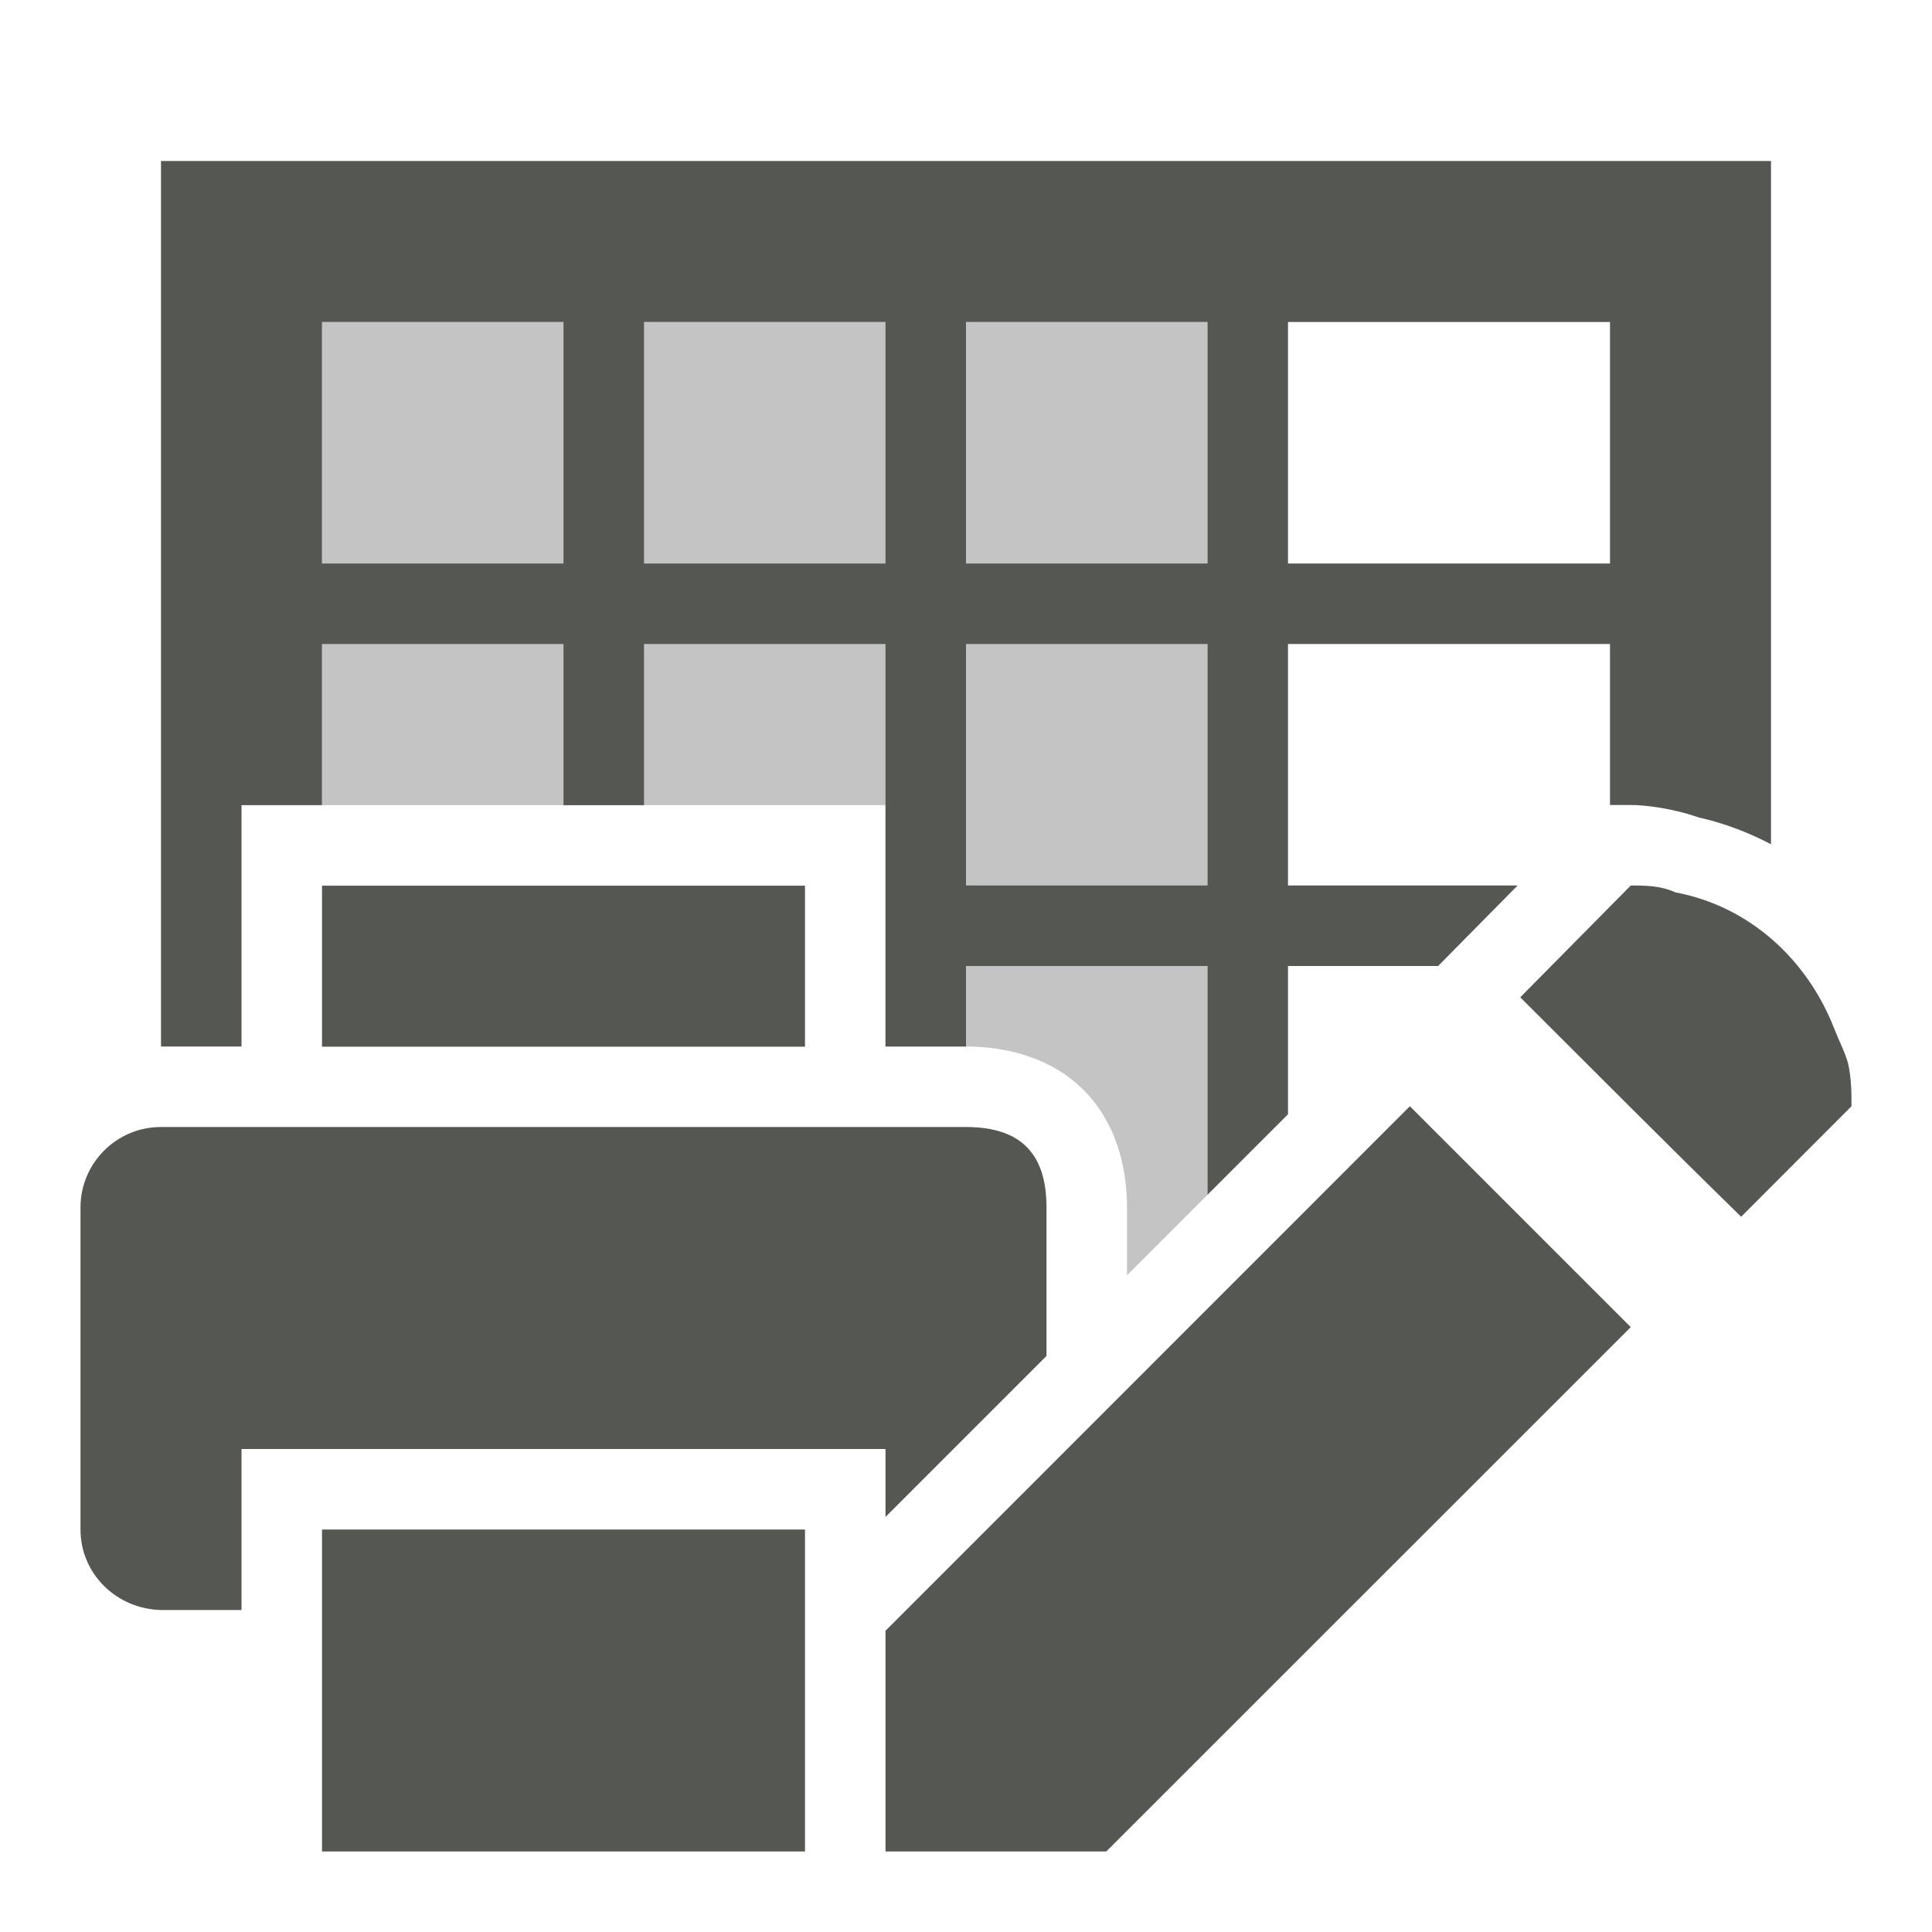 <svg xmlns="http://www.w3.org/2000/svg" viewBox="0 0 24 24">
  <path
     style="opacity:0.35;fill:#555753"
     d="M 4 4 L 4 10.002 L 11 10.002 L 11 13 L 12 13 L 12.002 13 C 12.507 13.001 13.066 13.14 13.469 13.549 C 13.871 13.957 14 14.51 14 15 L 14 15.842 L 15 14.842 L 15 4 L 4 4 z "
     />
  <path
     style="fill:#555753"
     d="M 2 2 L 2 13 L 3 13 L 3 11.002 L 3 10.002 L 4 10.002 L 4 8 L 7 8 L 7 10.002 L 8 10.002 L 8 8 L 11 8 L 11 10.002 L 11 11 L 11 12 L 11 13 L 12 13 L 12 12 L 15 12 L 15 14.842 L 16 13.842 L 16 12 L 17.865 12 L 18.852 11 L 16 11 L 16 8 L 20 8 L 20 10 L 20.258 10 C 20.406 10 20.742 10.03 21.1 10.154 C 21.42 10.226 21.721 10.341 22 10.488 L 22 2 L 2 2 z M 4 4 L 7 4 L 7 7 L 4 7 L 4 4 z M 8 4 L 11 4 L 11 7 L 8 7 L 8 4 z M 12 4 L 15 4 L 15 7 L 12 7 L 12 4 z M 16 4 L 20 4 L 20 7 L 16 7 L 16 4 z M 12 8 L 15 8 L 15 11 L 12 11 L 12 8 z M 20.258 11 L 18.885 12.389 C 19.802 13.304 20.712 14.218 21.629 15.115 L 23 13.742 C 23 13.571 23 13.401 22.957 13.207 C 22.914 13.058 22.84 12.919 22.785 12.777 C 22.452 11.921 21.732 11.257 20.814 11.086 C 20.629 11 20.429 11 20.258 11 z M 4 11.002 L 4 13.002 L 10 13.002 L 10 11.002 L 4 11.002 z M 17.514 13.742 L 11 20.258 L 11 23 L 13.742 23 L 20.258 16.486 L 17.514 13.742 z M 2 14 C 1.448 14 1 14.448 1 15 L 1 19 C 1 19.552 1.448 19.987 2 20 L 3 20 L 3 18 L 11 18 L 11 18.844 L 13 16.844 L 13 15 C 13 14.335 12.685 14.001 12 14 L 2 14 z M 4 19 L 4 23 L 10 23 L 10 19.844 L 10 19 L 4 19 z "
     />
</svg>
